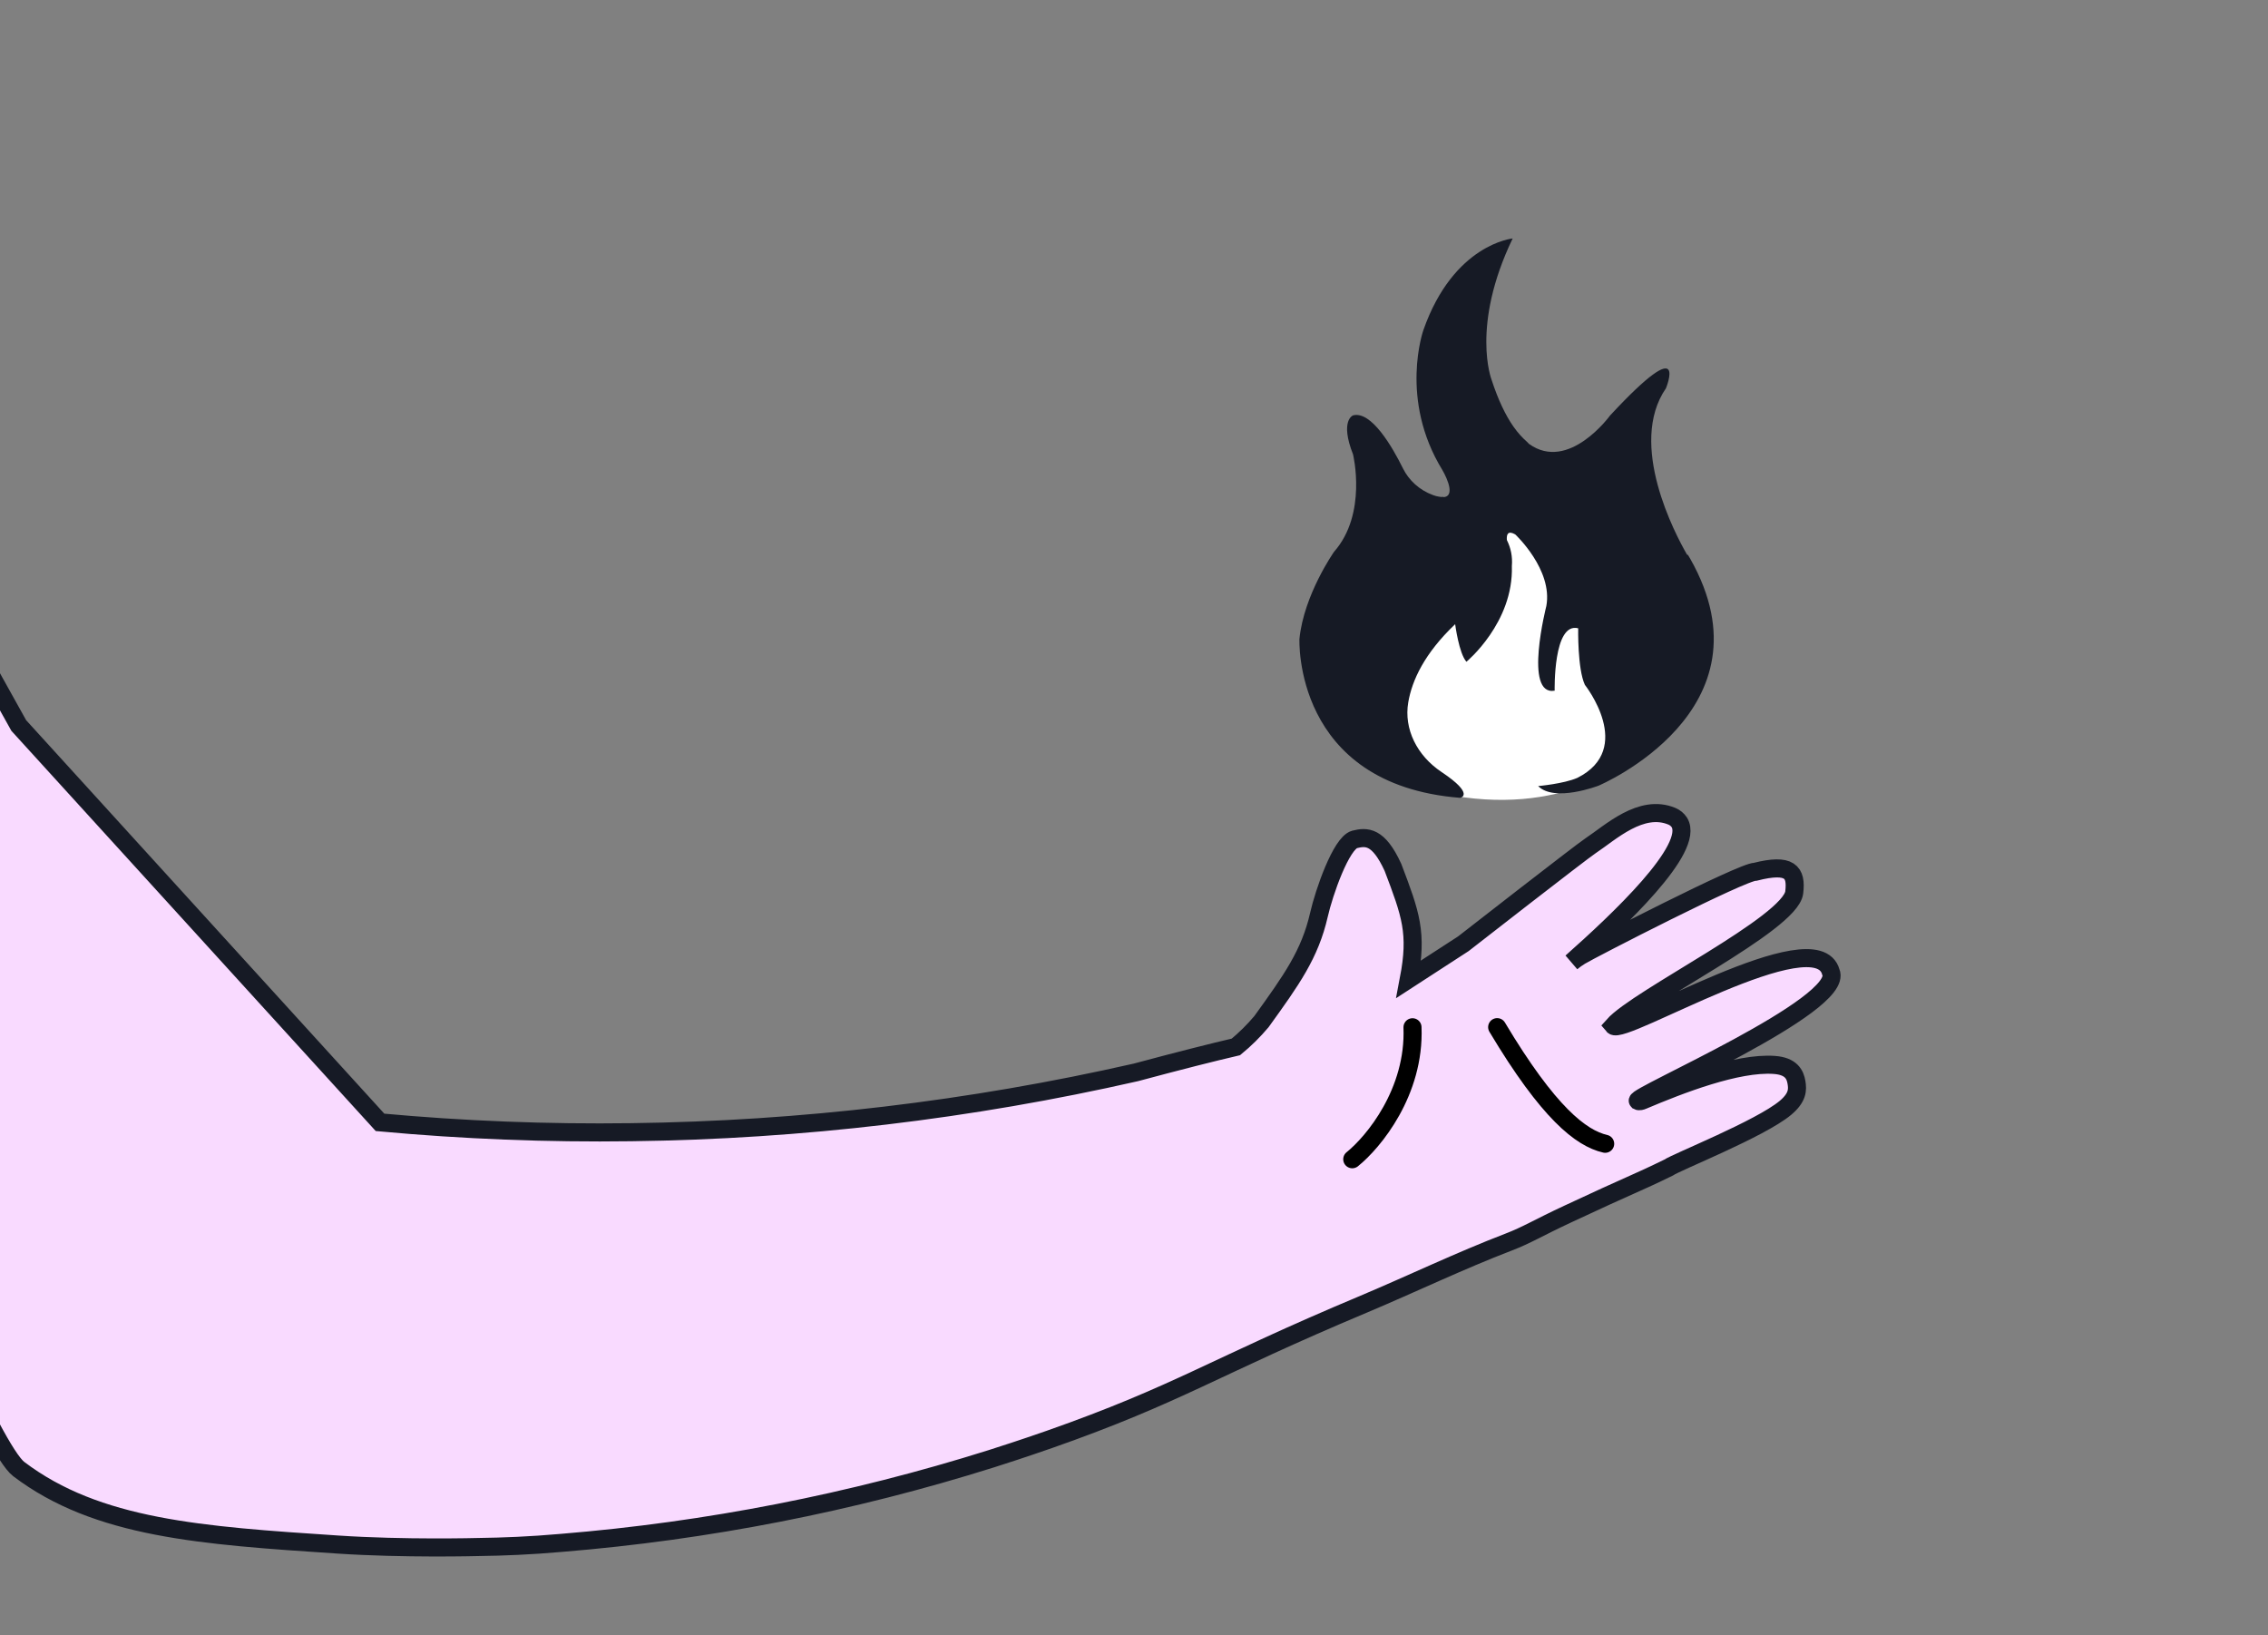 <?xml version="1.0" encoding="UTF-8"?> <svg xmlns="http://www.w3.org/2000/svg" width="505" height="364" viewBox="0 0 505 364" fill="none"><rect x="0" y="0" width="505" height="364" fill="#808080" stroke="none"/><g clip-path="url(#clip0_1995_28685)"><path d="M371.487 259.964C364.051 263.596 363.611 263.484 349.221 270.22C342.224 273.482 340.108 274.913 335.924 276.522C325.019 280.704 314.504 285.77 303.741 290.307C269.824 304.527 262.679 310.268 233.597 320.48C227.524 322.596 222.828 324.098 220.707 324.772C189.602 334.559 157.501 340.838 125.001 343.495C118.017 344.111 112.051 344.343 106.449 344.416C106.449 344.416 90.044 344.861 75.122 343.859C44.841 341.86 21.632 340.301 4.176 327.063C-1.405 322.823 -19.883 279.468 -28.066 259.842L-32.006 250.286L-22.236 235.234L-6.084 143.097L4.176 161.521L84.618 249.875C103.219 251.588 121.898 252.319 140.576 252.065C178.387 251.588 216.042 247.124 252.917 238.748C262.445 236.188 270.24 234.224 275.193 233.074C277.251 231.378 279.151 229.499 280.87 227.461C287.595 218.141 291.662 212.462 293.682 203.654C294.806 198.686 298.611 187.755 301.598 186.886C304.262 186.223 306.929 186.055 310.159 193.107C314.131 203.556 315.663 207.69 313.691 217.989L325.838 210.107C325.838 210.107 352.041 189.68 354.155 188.293C358.586 185.36 365.415 178.858 372.281 181.73C372.955 182.012 373.529 182.489 373.93 183.099C377.485 188.936 360.233 205.077 349.915 214.236C350.535 213.722 351.191 213.253 351.878 212.833C354.14 211.44 388.209 193.921 390.861 194.079C398.563 192.132 400.07 194.108 399.509 198.686C398.654 205.664 364.762 222.076 359.215 228.341C361.237 230.755 404.415 204.541 407.661 216.412C410.945 223.754 363.67 244.091 364.678 245.098C364.972 245.265 365.552 245.09 365.744 244.993C374.084 241.462 386.81 236.514 395.037 237.084C398.892 237.35 399.719 239.284 400.006 240.957C400.293 242.63 400.274 244.361 397.531 246.659C391.876 251.346 373.428 258.639 371.487 259.964Z" fill="#F9DAFF" stroke="#161A25" stroke-width="4.022" stroke-miterlimit="10" stroke-linecap="round"></path><path d="M357.414 254.64C352.035 253.397 344.795 247.801 333.363 228.677" stroke="black" stroke-width="4.022" stroke-linecap="round"></path><path d="M301.098 258.086C305.806 254.303 315.08 243.128 314.511 228.702" stroke="black" stroke-width="4.022" stroke-linecap="round"></path><path d="M310.543 173.776C340.035 183.991 358.666 173.639 364.296 167.186L367.797 140.618L343.083 112.609L320.634 120.847C304.982 134.234 281.051 163.561 310.543 173.776Z" fill="white"></path><path fill-rule="evenodd" clip-rule="evenodd" d="M321.528 110.673C324.526 110.296 321.171 104.658 321.171 104.658C311.457 88.847 316.951 73.446 316.951 73.446C323.682 54.32 336.816 53.089 336.816 53.089C327.429 72.594 332.122 84.555 332.122 84.555C333.614 89.131 335.251 92.476 336.961 94.938C337.98 96.39 339.035 97.526 340.054 98.41C340.183 98.545 340.316 98.684 340.452 98.826C349.302 105.2 358.499 92.508 358.499 92.508C376.399 73.225 370.942 86.449 370.942 86.449C362.362 98.916 373.054 119.007 375.634 123.466L375.855 123.563C376.183 124.099 376.364 124.415 376.364 124.415C395.502 158.216 355.953 174.911 355.953 174.911C355.953 174.911 346.13 178.698 342.492 175.006C342.492 175.006 348.204 174.501 351.224 173.175C364.14 166.674 352.897 152.472 352.897 152.472C351.224 148.906 351.406 139.879 351.406 139.879C345.803 138.428 346.166 153.766 346.166 153.766C339.181 154.997 344.311 134.925 344.311 134.925C345.803 126.814 337.398 118.987 337.398 118.987C335.742 118.029 335.427 118.973 335.523 120.231C335.542 120.268 335.561 120.306 335.58 120.344C336.38 121.985 336.817 123.879 336.635 126.025C337.035 138.649 326.52 147.328 326.52 147.328C324.847 145.466 324.01 138.965 324.01 138.965C317.17 145.466 314.405 151.463 313.568 156.354C312.549 162.288 315.496 168.221 320.99 171.882C328.558 176.932 325.138 177.626 325.138 177.626C287.845 174.691 289.337 142.184 289.337 142.184V142.247C290.319 132.4 297.05 122.838 297.05 122.838C304.508 114.38 301.27 101.156 301.27 101.156C298.287 93.582 301.27 92.477 301.27 92.477C305.345 91.404 310.039 99.515 312.404 104.312C313.713 106.931 316.042 109.109 319.062 110.214C319.535 110.403 319.971 110.498 320.335 110.561C320.735 110.655 321.063 110.655 321.354 110.624C321.41 110.64 321.468 110.656 321.528 110.673Z" fill="#161A25"></path></g><defs><clipPath id="clip0_1995_28685"><rect width="540" height="487" fill="white" transform="translate(-35.117 -33.979)"></rect></clipPath></defs></svg> 